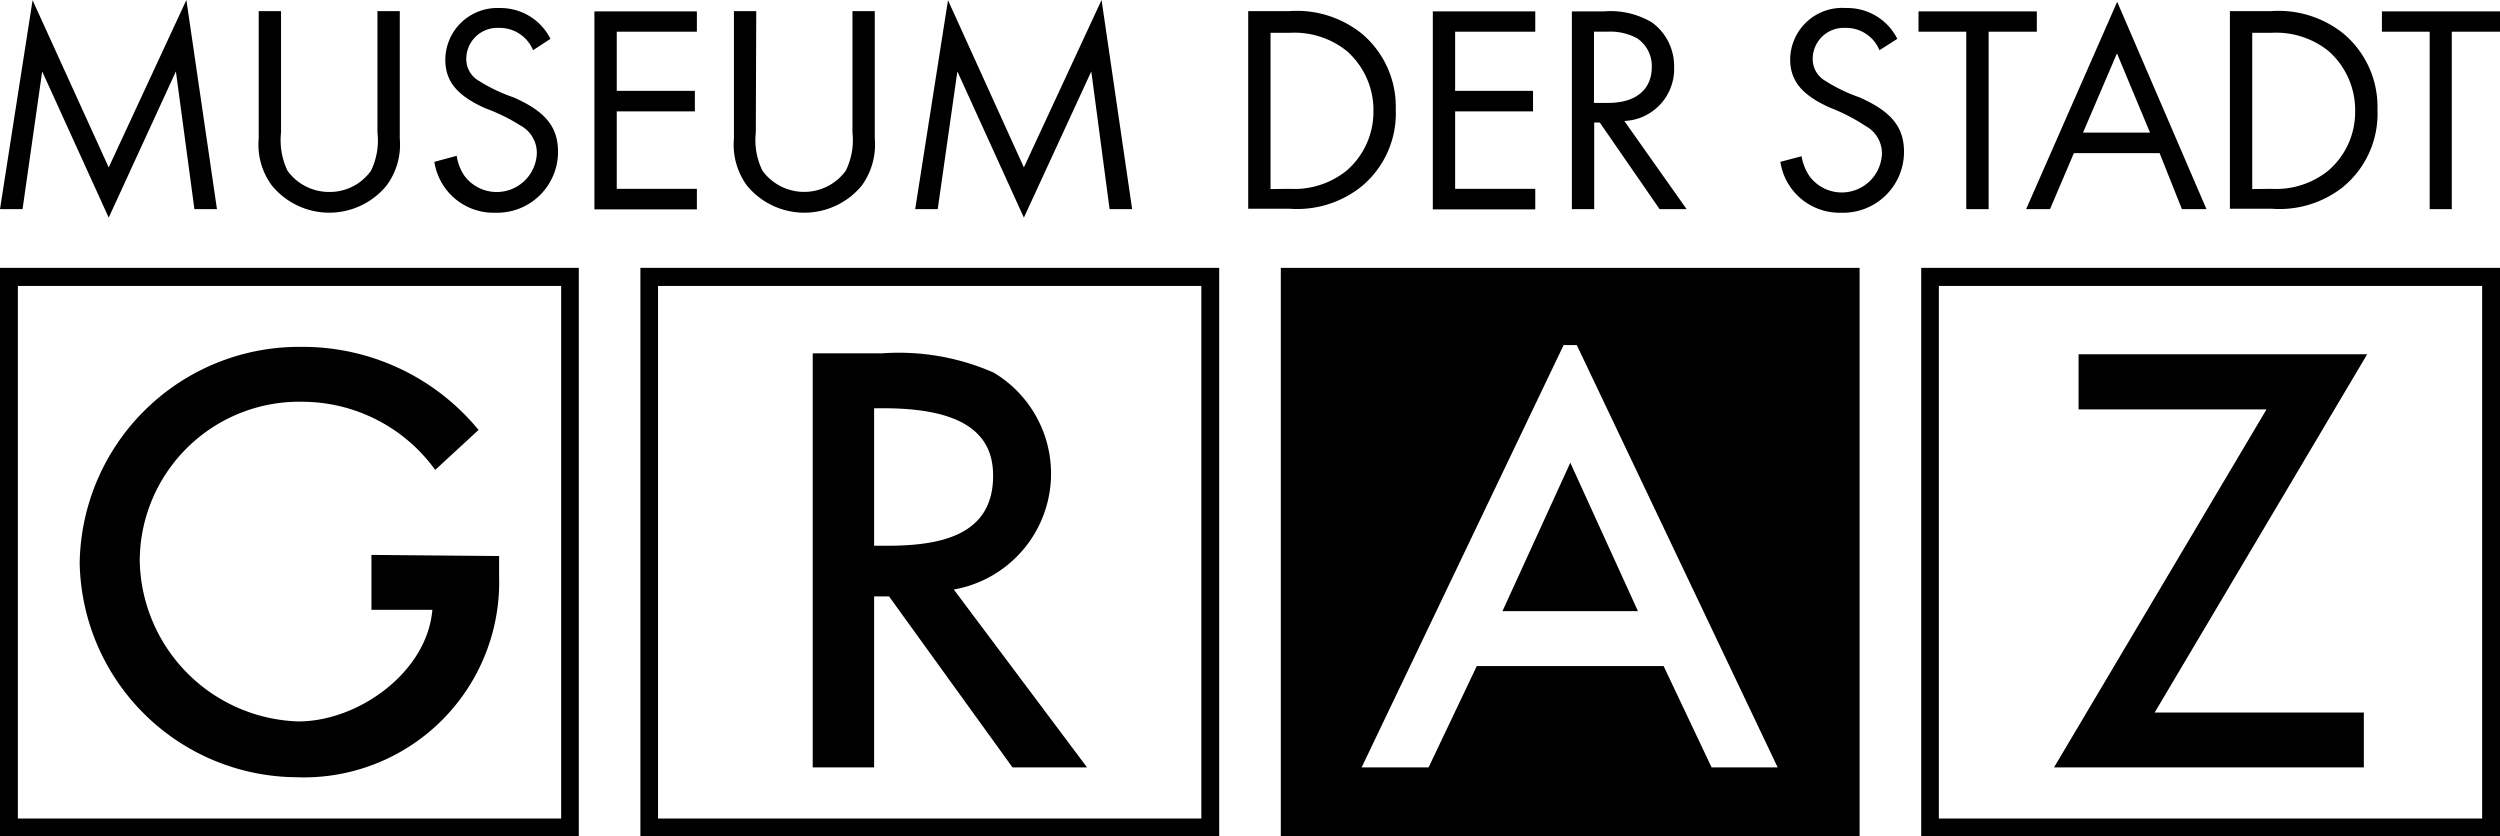 <svg id="Ebene_1" data-name="Ebene 1" xmlns="http://www.w3.org/2000/svg" viewBox="0 0 112 37.47"><polygon points="1.46 0.01 4.87 7.5 8.35 0 9.72 9.37 8.71 9.37 7.88 3.2 4.87 9.75 1.89 3.2 1.01 9.37 0 9.37 1.46 0.01"/><path d="M12.59,5.94a3.2,3.2,0,0,0,.29,1.71,2.3,2.3,0,0,0,1.88.95,2.27,2.27,0,0,0,1.86-.95,3.1,3.1,0,0,0,.29-1.71V.5h1V6.21a3.08,3.08,0,0,1-.59,2.1,3.32,3.32,0,0,1-5.14,0,3.06,3.06,0,0,1-.59-2.1V.5h1Z"/><path d="M23.88,2.25a1.61,1.61,0,0,0-1.53-1,1.39,1.39,0,0,0-1.46,1.37,1.12,1.12,0,0,0,.56,1A7.41,7.41,0,0,0,23,4.36c1.44.63,2,1.33,2,2.45a2.73,2.73,0,0,1-2.82,2.72,2.68,2.68,0,0,1-2.72-2.28l1-.27a2.13,2.13,0,0,0,.35.9,1.8,1.8,0,0,0,3.24-1,1.39,1.39,0,0,0-.74-1.26,8.13,8.13,0,0,0-1.57-.77c-1.27-.57-1.79-1.21-1.79-2.18A2.33,2.33,0,0,1,22.38.36a2.5,2.5,0,0,1,2.28,1.38Z"/><polygon points="27.63 1.42 27.63 4.07 31.13 4.07 31.13 4.99 27.63 4.99 27.63 8.46 31.22 8.46 31.22 9.38 26.63 9.38 26.63 0.51 31.22 0.51 31.22 1.42 27.63 1.42"/><path d="M33.86,5.94a3.09,3.09,0,0,0,.3,1.71,2.31,2.31,0,0,0,3.73,0,3.09,3.09,0,0,0,.3-1.71V.5h1V6.21a3.13,3.13,0,0,1-.58,2.1,3.33,3.33,0,0,1-5.15,0,3.11,3.11,0,0,1-.58-2.1V.5h1Z"/><polygon points="42.47 0.01 45.87 7.5 49.35 0 50.72 9.37 49.71 9.37 48.89 3.2 45.87 9.75 42.89 3.2 42.01 9.37 41 9.37 42.47 0.01"/><path d="M57.78,8.46a3.73,3.73,0,0,0,2.54-.81A3.48,3.48,0,0,0,61.53,5a3.52,3.52,0,0,0-1.2-2.72,3.75,3.75,0,0,0-2.55-.81h-.86v7ZM55.92.5h1.82a4.65,4.65,0,0,1,3.26,1,4.27,4.27,0,0,1,1.53,3.4A4.25,4.25,0,0,1,61,8.35a4.61,4.61,0,0,1-3.24,1H55.92Z"/><polygon points="65.19 1.42 65.19 4.07 68.68 4.07 68.68 4.99 65.19 4.99 65.19 8.46 68.78 8.46 68.78 9.38 64.19 9.38 64.19 0.51 68.78 0.51 68.78 1.42 65.19 1.42"/><path d="M72.05,4.61C73.3,4.61,74,4,74,3a1.49,1.49,0,0,0-.65-1.28A2.52,2.52,0,0,0,72,1.42h-.59V4.61Zm3.51,4.76H74.35L71.67,5.49h-.25V9.37h-1V.51h1.43A3.64,3.64,0,0,1,74,1a2.41,2.41,0,0,1,1,2,2.33,2.33,0,0,1-2.23,2.42Z"/><path d="M84.2,2.25a1.61,1.61,0,0,0-1.53-1,1.39,1.39,0,0,0-1.46,1.37,1.12,1.12,0,0,0,.56,1,7.34,7.34,0,0,0,1.53.74c1.43.63,2,1.33,2,2.45a2.73,2.73,0,0,1-2.82,2.72,2.68,2.68,0,0,1-2.72-2.28L80.71,7a2.26,2.26,0,0,0,.36.9,1.8,1.8,0,0,0,3.24-1,1.39,1.39,0,0,0-.74-1.26A8.21,8.21,0,0,0,82,4.83c-1.28-.57-1.8-1.21-1.8-2.18A2.33,2.33,0,0,1,82.7.36,2.5,2.5,0,0,1,85,1.74Z"/><polygon points="89.09 9.37 88.09 9.37 88.09 1.42 85.95 1.42 85.95 0.51 91.25 0.51 91.25 1.42 89.09 1.42 89.09 9.37"/><path d="M94.84,2.39,93.32,5.94h3ZM92.91,6.86,91.84,9.37H90.77L94.85.08l4,9.29H97.75l-1-2.51Z"/><path d="M101.76,8.46a3.73,3.73,0,0,0,2.54-.81A3.45,3.45,0,0,0,105.51,5a3.52,3.52,0,0,0-1.2-2.72,3.75,3.75,0,0,0-2.55-.81h-.86v7ZM99.9.5h1.82a4.65,4.65,0,0,1,3.26,1,4.27,4.27,0,0,1,1.53,3.4A4.25,4.25,0,0,1,105,8.35a4.58,4.58,0,0,1-3.24,1H99.9Z"/><polygon points="109.84 9.37 108.85 9.37 108.85 1.42 106.71 1.42 106.71 0.51 112 0.51 112 1.42 109.84 1.42 109.84 9.37"/><path d="M.8,12.81H25.14V36.67H.8ZM0,37.47H25.93V12H0Z"/><path d="M16.64,24.86v2.46h2.73c-.24,2.82-3.34,5-6,5a7.34,7.34,0,0,1-7.11-7.2A7.15,7.15,0,0,1,13.62,18a7.36,7.36,0,0,1,5.75,2.88l.13.17,1.94-1.79-.12-.14a10.18,10.18,0,0,0-7.8-3.58,9.83,9.83,0,0,0-9.95,9.68,9.78,9.78,0,0,0,9.7,9.6,8.75,8.75,0,0,0,9.09-9v-.91Z"/><path d="M29.48,12.81H53.82V36.67H29.48Zm-.79,24.66H54.62V12H28.69Z"/><path d="M44.49,21.33c0,2.76-2.56,3.12-4.79,3.12h-.54V18.29h.42c3.35,0,4.91,1,4.91,3m-1.76,5.12a5.27,5.27,0,0,0,1.78-9.72,10.55,10.55,0,0,0-5-.86H36.41V34.38h2.75V26.72h.67l5.53,7.66H48.7Z"/><path d="M86.86,12.81H111.2V36.67H86.86Zm-.79,24.66H112V12H86.07Z"/><polygon points="106.05 15.87 93.12 15.87 93.12 18.34 101.54 18.34 92.02 34.38 105.9 34.38 105.9 31.92 96.53 31.92 106.05 15.87"/><path d="M70.05,15.46h.59l9,18.92H76.68l-2.15-4.54H66.16L64,34.38h-3Zm-12.67,22H83.31V12H57.38Z"/><polygon points="67.31 27.38 73.38 27.38 70.35 20.73 67.31 27.38"/></svg>